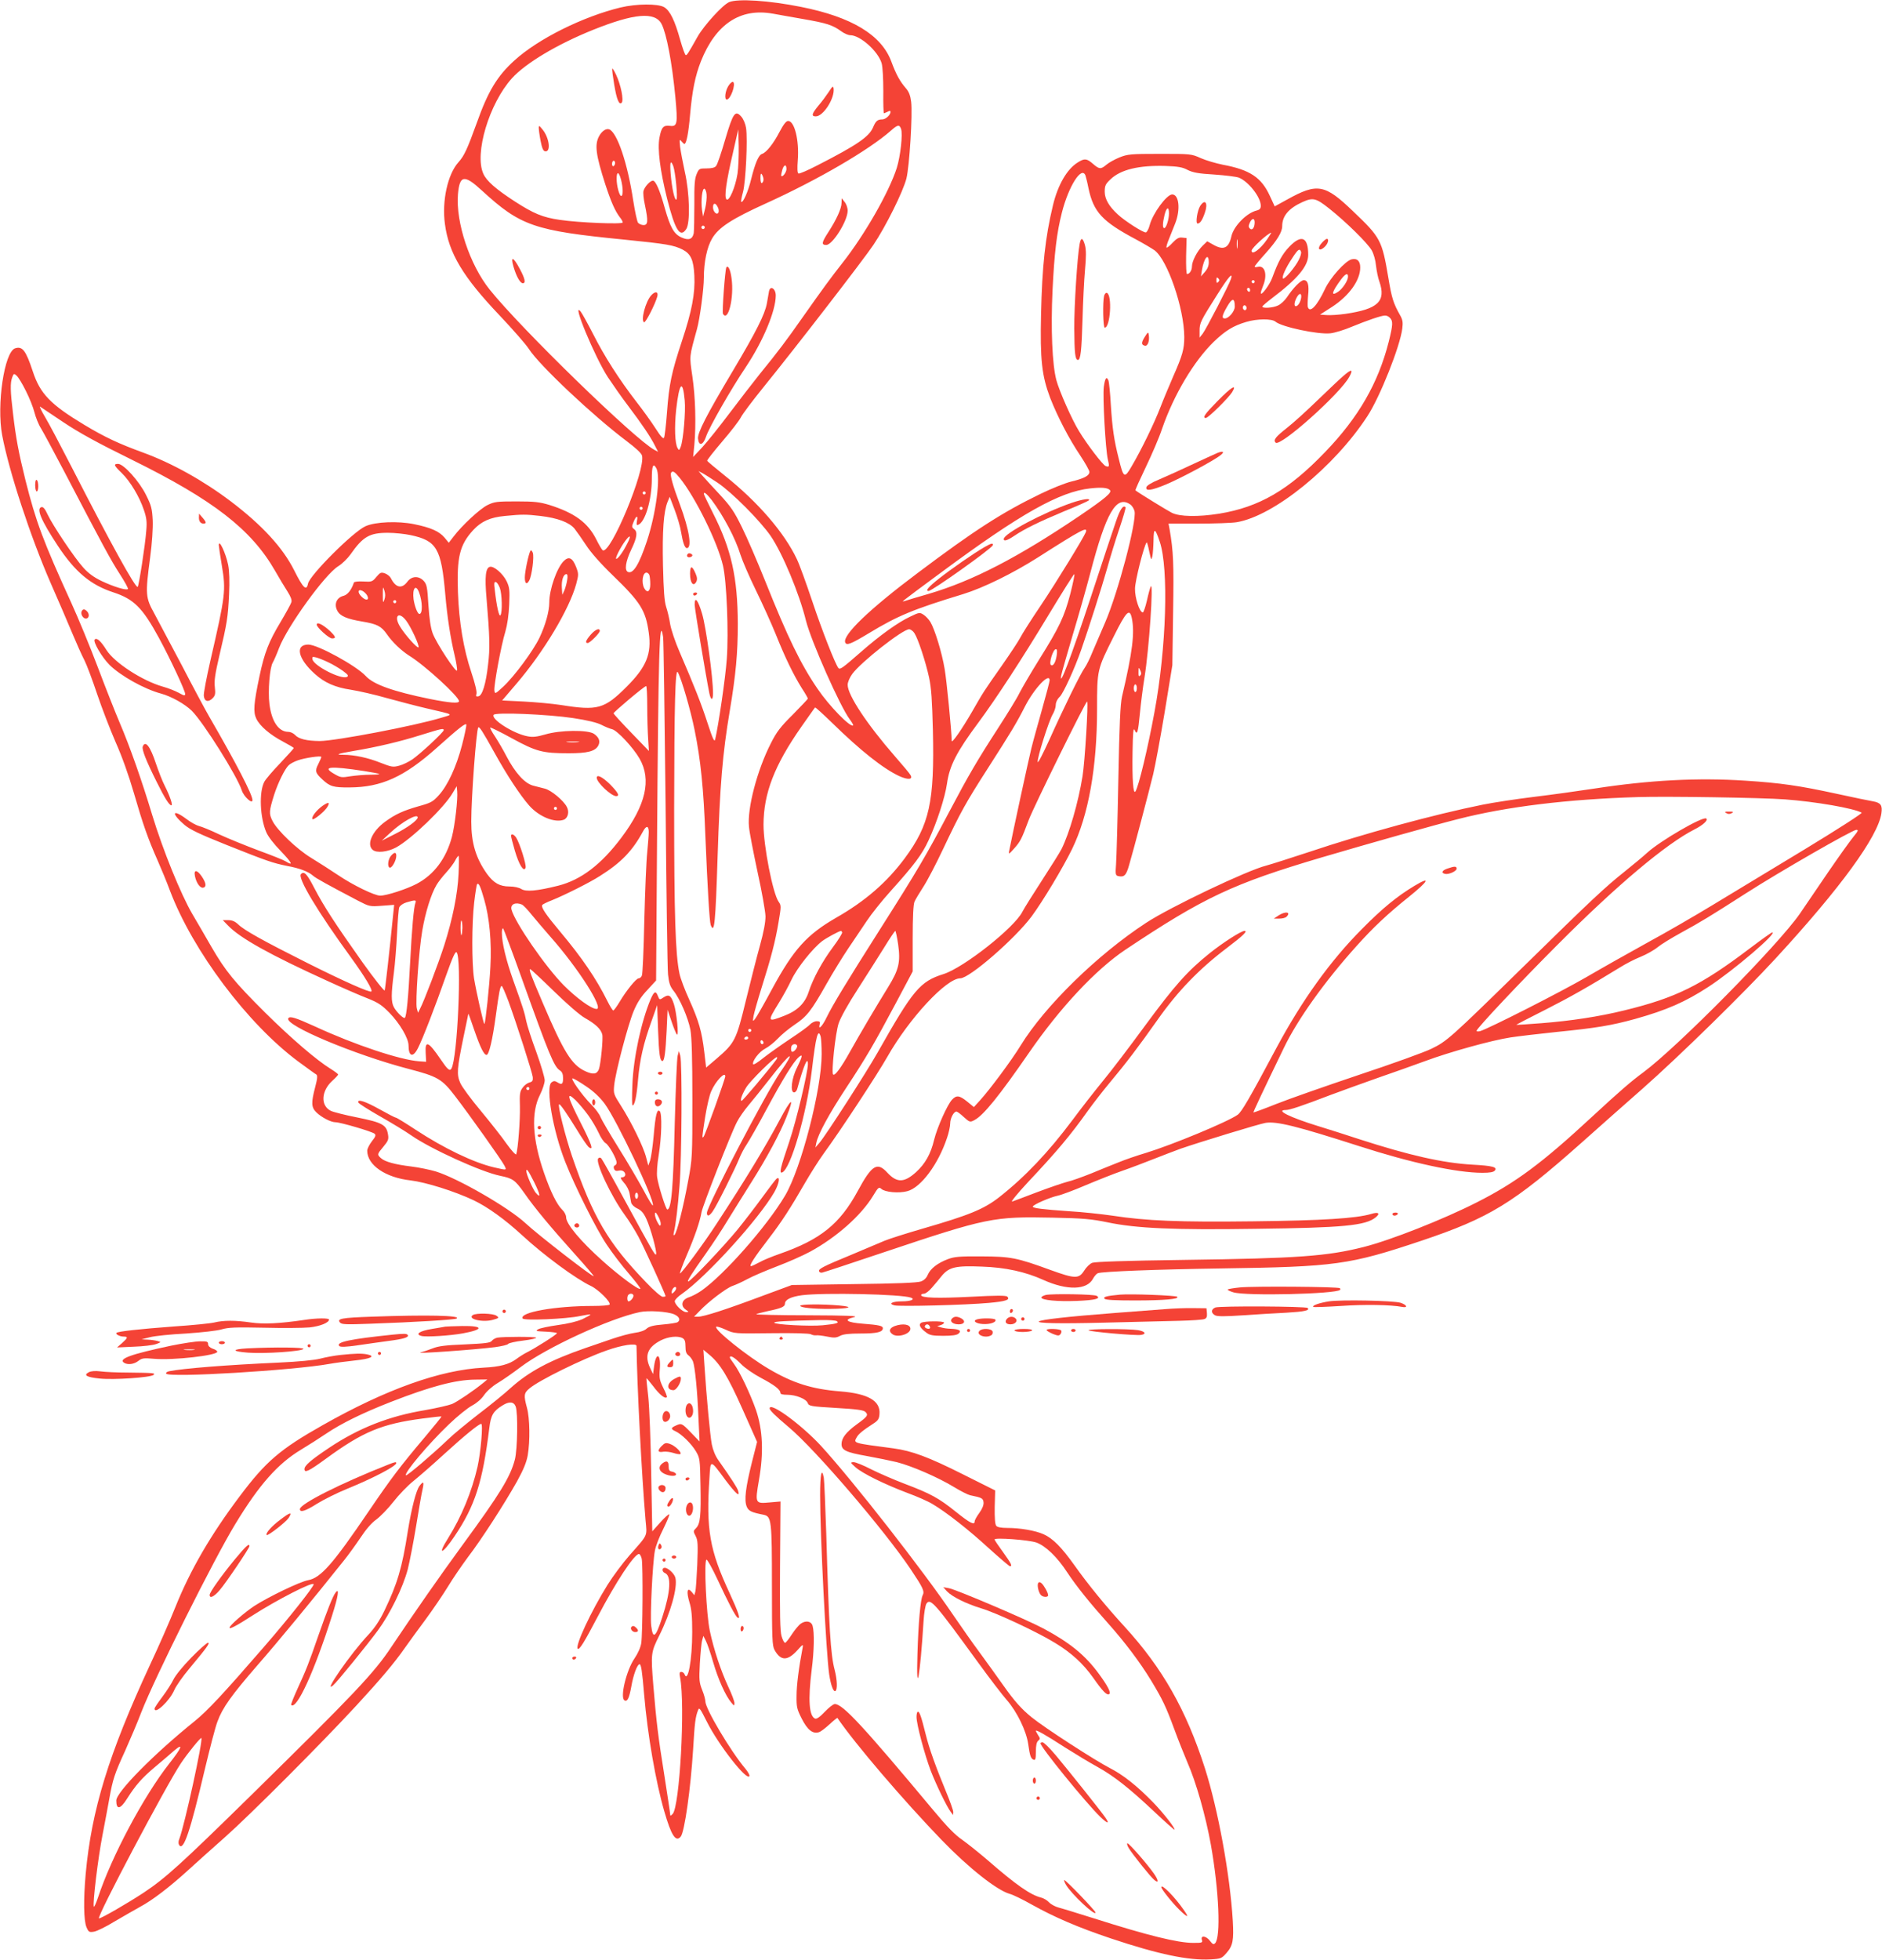 <?xml version="1.0" standalone="no"?>
<!DOCTYPE svg PUBLIC "-//W3C//DTD SVG 20010904//EN"
 "http://www.w3.org/TR/2001/REC-SVG-20010904/DTD/svg10.dtd">
<svg version="1.0" xmlns="http://www.w3.org/2000/svg"
 width="1230pt" height="1280pt" viewBox="0 0 1230 1280"
 preserveAspectRatio="xMidYMid meet">
<g transform="translate(0,1280) scale(0.1,-0.1)"
fill="#f44336" stroke="none">
<path d="M4765 12786 c-42 -18 -163 -151 -205 -224 -64 -114 -70 -122 -78
-122 -5 0 -21 45 -37 101 -35 126 -66 189 -104 212 -41 24 -181 23 -286 -2
-246 -60 -537 -204 -693 -346 -112 -101 -173 -202 -246 -408 -62 -171 -82
-215 -120 -257 -70 -78 -109 -253 -88 -404 25 -190 118 -345 357 -596 86 -91
173 -190 192 -220 68 -106 420 -437 637 -600 61 -46 98 -80 102 -96 24 -95
-207 -649 -257 -618 -5 3 -25 36 -43 73 -55 108 -141 171 -306 223 -64 19 -96
23 -215 23 -128 0 -144 -2 -189 -24 -49 -24 -166 -132 -222 -206 l-31 -40 -28
34 c-35 41 -90 65 -197 87 -107 22 -254 16 -319 -13 -80 -35 -365 -320 -376
-375 -10 -51 -32 -30 -91 88 -74 147 -209 294 -412 448 -181 137 -386 251
-575 320 -159 58 -249 100 -384 181 -221 133 -289 203 -337 350 -45 136 -67
165 -115 150 -71 -23 -122 -369 -85 -567 45 -238 185 -664 317 -966 49 -111
112 -258 140 -325 28 -67 64 -148 81 -180 16 -32 53 -131 83 -221 30 -89 84
-229 120 -312 42 -94 86 -217 120 -334 59 -204 92 -298 155 -440 23 -52 60
-141 81 -198 149 -393 507 -870 839 -1116 58 -42 110 -81 117 -84 9 -6 8 -25
-7 -82 -27 -103 -26 -132 7 -165 34 -33 95 -65 125 -65 33 0 240 -61 256 -75
10 -9 7 -19 -18 -50 -16 -21 -30 -48 -30 -61 0 -94 120 -176 284 -194 99 -12
288 -71 412 -130 92 -44 204 -125 314 -226 145 -134 355 -288 453 -334 48 -23
131 -105 121 -121 -3 -5 -52 -9 -109 -9 -247 0 -483 -42 -459 -82 9 -15 287
-3 374 16 36 7 67 12 69 10 2 -2 -21 -15 -52 -30 -37 -16 -95 -30 -162 -39
-57 -8 -115 -20 -127 -27 -21 -12 -16 -13 50 -16 39 -2 72 -6 72 -10 0 -8
-143 -99 -200 -127 -19 -10 -49 -29 -66 -42 -46 -34 -107 -51 -214 -56 -284
-15 -638 -142 -1050 -375 -280 -158 -373 -238 -544 -466 -189 -251 -323 -482
-419 -721 -35 -88 -110 -259 -167 -380 -269 -580 -382 -947 -420 -1365 -15
-168 -13 -304 5 -347 14 -33 18 -35 49 -30 19 3 78 32 132 65 55 32 131 76
169 97 81 43 193 129 315 240 47 43 155 140 240 215 164 145 634 616 859 860
158 171 249 279 316 375 27 39 89 123 137 188 48 65 113 161 145 213 32 53 91
139 131 193 89 116 239 349 321 495 42 76 62 125 70 170 16 93 14 242 -5 311
-22 81 -20 96 16 126 62 53 347 193 504 248 101 36 196 50 196 30 4 -266 33
-833 59 -1137 10 -111 19 -90 -104 -230 -44 -50 -109 -137 -144 -193 -109
-175 -214 -400 -195 -418 10 -10 42 41 130 209 119 227 239 409 270 410 6 0
14 -14 18 -31 9 -44 6 -494 -3 -551 -4 -28 -22 -68 -44 -100 -53 -77 -96 -255
-66 -274 19 -11 31 13 45 90 13 76 39 146 54 146 10 0 17 -44 30 -200 22 -259
76 -570 131 -759 46 -160 76 -206 108 -167 25 30 65 313 81 571 10 172 15 211
32 254 8 22 13 14 58 -75 76 -152 265 -393 278 -354 2 6 -10 28 -27 48 -96
114 -261 391 -261 439 0 12 -9 46 -21 75 -19 48 -21 65 -15 174 4 66 10 134
15 150 l8 29 16 -32 c9 -17 31 -80 48 -140 32 -110 80 -218 118 -263 20 -24
20 -24 21 -4 0 12 -18 60 -40 106 -49 106 -94 240 -121 366 -23 109 -39 454
-22 465 5 3 38 -56 73 -131 68 -146 116 -239 131 -248 21 -13 5 35 -52 159
-132 283 -155 416 -132 759 7 116 4 117 105 -20 69 -91 96 -114 82 -69 -6 20
-42 76 -128 198 -21 29 -37 69 -44 105 -11 58 -34 303 -48 514 l-7 104 37 -31
c72 -59 124 -144 220 -360 l94 -211 -34 -134 c-41 -164 -51 -246 -34 -288 12
-29 29 -38 111 -54 51 -11 54 -34 54 -461 0 -352 2 -393 17 -422 41 -73 85
-73 151 0 33 37 37 39 33 17 -26 -136 -40 -249 -40 -316 -1 -73 2 -87 34 -150
37 -73 72 -101 112 -88 12 3 43 27 70 52 27 25 50 43 51 41 115 -169 431 -538
682 -798 176 -182 361 -328 444 -351 20 -5 86 -37 146 -71 147 -82 303 -149
515 -220 311 -104 508 -145 652 -137 68 4 72 6 104 42 42 48 48 83 41 210 -18
301 -96 726 -182 996 -123 383 -278 655 -525 925 -122 133 -240 277 -327 400
-85 119 -142 177 -203 204 -54 24 -152 41 -236 41 -41 0 -66 5 -73 14 -8 10
-11 51 -10 123 l3 108 -210 105 c-225 113 -335 154 -456 170 -266 35 -261 33
-239 72 12 22 40 45 111 91 28 18 36 30 38 61 7 86 -73 133 -256 148 -183 14
-310 54 -466 146 -139 81 -362 259 -345 276 3 4 31 -5 62 -19 56 -26 57 -26
299 -23 147 2 249 -1 258 -7 8 -5 23 -8 33 -7 9 2 42 -2 72 -8 45 -9 59 -9 84
4 22 12 60 16 136 16 107 0 145 9 145 35 0 15 -26 21 -130 29 -107 8 -131 26
-57 43 31 8 -45 11 -302 12 -189 0 -342 4 -339 7 4 3 39 12 79 21 83 17 109
28 109 47 0 27 38 46 111 56 143 18 653 7 713 -16 29 -11 -2 -24 -59 -24 -63
0 -92 -15 -50 -26 35 -9 468 2 619 16 110 10 140 20 119 41 -8 8 -72 8 -238
-1 -219 -11 -325 -8 -325 11 0 5 8 9 19 9 10 0 34 18 52 40 19 22 49 57 66 79
47 55 91 65 260 58 154 -5 285 -34 402 -87 155 -70 286 -67 325 9 9 16 22 31
31 35 30 11 385 25 805 31 749 11 838 23 1310 181 444 149 600 244 1046 640
104 93 284 252 400 354 238 210 657 620 869 850 424 460 668 795 691 947 8 53
-4 70 -55 79 -20 3 -126 25 -236 49 -244 53 -366 71 -600 86 -308 20 -621 4
-980 -51 -104 -16 -284 -41 -400 -55 -115 -14 -266 -37 -335 -51 -314 -63
-781 -190 -1135 -309 -121 -40 -247 -80 -280 -89 -122 -30 -630 -272 -785
-374 -318 -208 -660 -542 -819 -800 -59 -97 -203 -290 -265 -358 l-41 -45 -44
36 c-51 41 -70 43 -99 12 -31 -33 -97 -181 -117 -262 -22 -93 -59 -157 -118
-211 -78 -70 -125 -71 -188 -3 -66 72 -101 50 -193 -120 -117 -216 -244 -318
-511 -411 -49 -17 -110 -42 -134 -56 -24 -13 -48 -24 -53 -24 -15 0 23 59 111
173 88 114 147 205 243 372 35 60 89 146 121 190 108 147 352 519 415 630 144
254 387 515 478 515 60 0 357 258 466 404 72 97 205 318 265 441 107 220 163
533 163 914 0 258 0 257 110 476 81 163 103 184 117 118 20 -95 5 -221 -64
-513 -11 -50 -17 -178 -24 -545 -5 -264 -12 -512 -15 -551 -5 -63 -3 -72 13
-76 40 -9 53 3 72 70 29 98 130 481 158 596 13 55 47 237 75 405 l50 306 5
346 c5 324 2 396 -23 542 l-7 37 194 0 c107 0 220 4 251 9 243 40 638 360 855
693 82 125 214 457 228 573 5 39 2 57 -14 85 -44 78 -55 111 -77 244 -42 248
-50 264 -233 438 -182 175 -232 184 -428 75 l-82 -45 -32 69 c-55 120 -130
170 -307 203 -45 9 -110 28 -144 43 -62 28 -66 28 -268 28 -191 0 -209 -2
-263 -23 -31 -13 -70 -34 -86 -48 -37 -31 -46 -30 -88 6 -40 35 -55 37 -99 9
-70 -43 -130 -146 -162 -279 -51 -212 -71 -400 -78 -710 -7 -300 5 -405 60
-550 48 -122 123 -267 196 -375 33 -50 60 -98 60 -107 0 -25 -34 -43 -117 -63
-39 -9 -131 -46 -203 -81 -252 -122 -433 -239 -803 -517 -314 -235 -491 -405
-473 -453 9 -22 35 -12 158 62 185 112 286 154 614 254 130 40 324 135 489
240 290 185 326 203 311 163 -15 -37 -188 -320 -294 -478 -63 -93 -123 -188
-134 -210 -11 -22 -66 -105 -122 -185 -118 -168 -118 -168 -192 -297 -67 -116
-134 -212 -134 -192 -1 68 -33 394 -46 469 -18 109 -65 260 -93 307 -11 18
-31 39 -45 48 -25 16 -28 16 -88 -13 -79 -37 -198 -122 -322 -231 -118 -103
-135 -116 -146 -105 -19 21 -107 244 -172 439 -39 116 -83 238 -100 273 -82
173 -253 372 -473 547 -60 48 -111 91 -113 95 -2 5 43 61 98 126 56 65 111
136 122 158 11 22 76 108 143 191 216 266 657 837 723 935 82 122 194 348 216
434 20 80 41 421 31 501 -5 40 -14 65 -34 88 -40 46 -65 92 -96 176 -65 173
-258 290 -590 356 -210 42 -414 55 -470 31z m285 -75 c25 -5 113 -20 197 -35
156 -27 194 -39 252 -81 19 -14 45 -25 58 -25 65 0 182 -105 205 -183 7 -25
11 -101 11 -184 -1 -79 1 -143 4 -143 2 0 13 5 24 10 14 8 19 7 19 -1 0 -20
-32 -49 -54 -49 -31 0 -43 -11 -60 -52 -26 -61 -104 -115 -360 -246 -65 -34
-123 -59 -128 -55 -7 3 -8 36 -4 87 10 128 -21 256 -63 256 -13 0 -30 -22 -56
-71 -40 -77 -86 -135 -114 -144 -23 -7 -45 -58 -72 -166 -19 -80 -54 -158 -65
-147 -2 3 3 32 12 64 18 66 31 343 20 418 -4 26 -17 58 -31 74 -40 45 -54 25
-106 -151 -25 -86 -51 -163 -59 -171 -8 -11 -29 -16 -62 -16 -47 0 -50 -1 -65
-37 -13 -30 -16 -72 -15 -198 0 -88 -2 -172 -4 -188 -8 -40 -33 -49 -80 -28
-49 22 -73 64 -109 191 -33 119 -60 180 -78 180 -17 0 -53 -38 -61 -66 -4 -11
0 -53 9 -93 22 -106 20 -131 -9 -131 -13 0 -29 7 -36 15 -6 8 -20 72 -31 142
-37 246 -105 447 -157 468 -21 8 -50 -12 -68 -47 -28 -55 -20 -119 42 -312 38
-116 64 -174 95 -215 11 -13 19 -28 19 -34 0 -13 -283 -2 -412 17 -111 16
-171 41 -296 122 -123 80 -182 132 -203 179 -60 132 38 459 187 624 90 99 296
222 530 316 269 108 405 120 448 38 33 -66 68 -250 90 -478 16 -174 13 -193
-36 -187 -43 5 -55 -9 -68 -77 -14 -75 4 -214 50 -399 52 -205 85 -259 125
-198 27 40 22 236 -9 372 -13 60 -27 134 -31 164 -5 48 -4 53 8 38 8 -10 17
-18 20 -18 13 0 27 72 37 190 14 159 34 256 71 350 97 243 257 349 469 311z
m839 -753 c12 -34 -4 -178 -28 -255 -51 -159 -210 -437 -357 -623 -72 -91
-131 -172 -260 -355 -106 -151 -154 -215 -280 -370 -44 -55 -133 -170 -197
-255 -64 -85 -143 -184 -176 -220 l-61 -65 8 80 c12 133 7 313 -13 447 -20
138 -21 123 30 308 19 68 45 263 45 335 0 103 21 202 54 257 42 72 128 128
351 229 339 154 671 347 818 476 44 39 55 41 66 11z m-1069 -293 c-14 -88 -55
-184 -72 -167 -16 16 -2 114 44 312 l33 145 3 -110 c1 -60 -2 -141 -8 -180z
m-800 71 c0 -8 -4 -18 -10 -21 -5 -3 -10 3 -10 14 0 12 5 21 10 21 6 0 10 -6
10 -14z m380 -20 c14 -38 31 -209 21 -219 -11 -11 -30 72 -38 170 -6 74 0 92
17 49z m740 -20 c0 -21 -25 -55 -34 -45 -2 2 1 19 6 37 10 37 28 43 28 8z
m2622 -6 c34 -17 71 -24 174 -30 72 -5 144 -14 160 -20 62 -24 144 -127 144
-184 0 -18 -7 -26 -27 -31 -66 -16 -150 -102 -165 -168 -17 -78 -51 -94 -119
-55 l-39 22 -30 -29 c-35 -34 -70 -101 -70 -136 0 -25 -16 -49 -32 -49 -5 0
-7 53 -6 118 l3 117 -28 3 c-22 3 -36 -5 -63 -33 -19 -21 -37 -35 -40 -32 -3
2 4 28 16 56 11 28 29 74 41 103 35 89 25 188 -20 188 -36 0 -127 -124 -147
-200 -6 -25 -18 -46 -25 -48 -16 -3 -137 74 -183 117 -58 53 -86 101 -86 149
0 39 5 50 38 81 67 64 186 92 359 87 82 -3 112 -8 145 -26z m-3703 -64 c14
-55 14 -106 1 -106 -12 0 -30 66 -30 113 0 50 15 47 29 -7z m931 2 c0 -9 -4
-20 -10 -23 -6 -4 -10 9 -10 32 0 28 3 34 10 23 5 -8 10 -23 10 -32z m2104 26
c3 -9 13 -47 20 -84 33 -155 90 -217 311 -334 50 -27 104 -59 121 -71 85 -64
193 -379 194 -566 0 -78 -11 -119 -73 -259 -25 -58 -63 -148 -83 -200 -40
-104 -124 -277 -187 -384 -48 -83 -54 -80 -85 47 -31 122 -42 197 -52 352 -4
77 -12 148 -15 158 -13 32 -23 18 -31 -40 -8 -66 11 -405 26 -472 12 -49 10
-54 -14 -45 -19 7 -124 145 -174 228 -46 74 -129 262 -148 333 -27 101 -37
334 -25 588 12 243 27 372 61 506 44 173 129 307 154 243z m-3944 -99 c252
-231 341 -262 929 -320 278 -28 324 -36 382 -65 54 -28 72 -68 77 -170 6 -116
-16 -232 -82 -430 -67 -203 -83 -277 -97 -466 -6 -82 -15 -155 -19 -163 -5
-10 -22 8 -55 60 -26 41 -83 120 -126 175 -114 148 -208 295 -282 441 -36 70
-73 137 -82 148 -63 77 93 -299 178 -429 33 -49 91 -133 131 -185 90 -119 147
-203 175 -259 l22 -43 -23 12 c-128 68 -874 793 -1078 1048 -130 162 -222 440
-207 622 11 126 41 131 157 24z m1468 -26 c2 -19 -2 -59 -9 -89 l-14 -55 -7
45 c-8 58 1 142 16 137 6 -2 13 -19 14 -38z m4069 -91 c111 -88 251 -226 278
-273 13 -23 25 -65 28 -100 4 -33 13 -80 22 -104 45 -129 -9 -180 -222 -211
-43 -6 -98 -10 -122 -8 l-44 3 81 52 c111 73 182 173 182 256 0 43 -21 62 -57
53 -41 -11 -139 -119 -174 -195 -51 -108 -97 -157 -111 -118 -3 6 -2 40 1 74
8 72 -1 103 -28 103 -20 0 -69 -50 -111 -113 -14 -20 -39 -44 -57 -52 -32 -16
-103 -21 -103 -7 1 4 29 28 63 54 167 126 237 210 237 283 0 117 -44 136 -123
54 -47 -49 -73 -97 -112 -203 -17 -47 -74 -123 -75 -100 0 6 7 28 15 47 30 73
12 136 -35 124 -11 -3 -20 -2 -20 2 0 4 32 43 71 86 76 85 109 139 109 178 0
66 42 116 132 157 69 31 88 27 175 -42z m-3997 11 c7 -11 9 -27 6 -36 -9 -22
-36 3 -36 33 0 30 16 31 30 3z m2950 -43 c0 -39 -18 -96 -31 -96 -12 0 -11 32
2 86 13 52 29 58 29 10z m560 -58 c0 -35 -16 -56 -31 -41 -10 10 -10 18 -1 38
14 31 32 33 32 3z m-3596 -39 c-3 -5 -10 -7 -15 -3 -5 3 -7 10 -3 15 3 5 10 7
15 3 5 -3 7 -10 3 -15z m3677 -73 c-45 -65 -101 -106 -101 -73 0 17 107 114
128 117 2 0 -11 -20 -27 -44z m-194 -53 c-2 -16 -4 -5 -4 22 0 28 2 40 4 28 2
-13 2 -35 0 -50z m416 -27 c3 -8 -3 -31 -14 -52 -23 -48 -94 -131 -104 -123
-9 10 18 70 61 134 37 57 48 65 57 41z m-603 -70 c0 -23 -9 -44 -26 -63 l-25
-28 6 39 c14 83 45 119 45 52z m910 -93 c0 -26 -35 -79 -65 -99 -50 -33 -42
-2 22 84 27 35 43 41 43 15z m-765 -15 c-11 -36 -163 -330 -185 -358 l-20 -25
0 45 c0 51 6 63 115 235 75 119 105 152 90 103z m-83 -20 c-9 -9 -12 -7 -12
12 0 19 3 21 12 12 9 -9 9 -15 0 -24z m238 2 c0 -5 -4 -10 -10 -10 -5 0 -10 5
-10 10 0 6 5 10 10 10 6 0 10 -4 10 -10z m-30 -56 c0 -8 -4 -12 -10 -9 -5 3
-10 10 -10 16 0 5 5 9 10 9 6 0 10 -7 10 -16z m332 -58 c-6 -25 -21 -46 -33
-46 -14 0 -10 30 8 61 18 31 34 22 25 -15z m-432 -49 c0 -30 -39 -77 -65 -77
-22 0 -19 19 16 79 33 57 49 56 49 -2z m75 -17 c-5 -8 -11 -8 -17 -2 -6 6 -7
16 -3 22 5 8 11 8 17 2 6 -6 7 -16 3 -22z m939 -56 c21 -21 20 -45 -8 -157
-69 -270 -197 -493 -416 -720 -238 -248 -430 -359 -691 -402 -139 -22 -260
-20 -311 6 -31 16 -214 128 -237 146 -3 2 28 69 67 151 39 81 88 194 107 252
77 222 207 440 337 567 77 74 128 105 212 130 72 22 169 22 192 2 39 -34 278
-85 359 -76 28 3 91 22 140 43 103 42 192 73 217 73 9 1 24 -6 32 -15z m-8915
-477 c23 -45 48 -108 56 -140 8 -32 27 -80 43 -105 16 -26 84 -153 152 -282
255 -488 304 -578 362 -668 33 -51 58 -96 54 -99 -10 -11 -94 15 -172 52 -50
24 -87 51 -119 87 -59 65 -200 276 -233 346 -17 37 -29 52 -40 50 -37 -8 -4
-86 106 -253 113 -171 215 -256 363 -304 134 -44 190 -100 297 -296 75 -138
172 -346 172 -367 0 -14 -6 -13 -42 7 -24 13 -70 31 -103 40 -134 38 -316 156
-369 239 -37 59 -63 83 -77 69 -13 -13 46 -115 97 -166 72 -71 227 -158 336
-187 69 -19 156 -68 202 -113 78 -79 296 -426 326 -519 13 -41 70 -93 70 -64
0 36 -108 244 -279 539 -28 48 -110 201 -182 340 -73 138 -154 291 -180 339
-58 105 -60 124 -28 365 13 96 19 192 17 245 -4 76 -9 96 -43 164 -44 90 -147
204 -183 204 -32 0 -28 -10 24 -60 56 -55 115 -154 144 -240 18 -52 21 -79 16
-135 -7 -96 -48 -358 -56 -368 -12 -14 -179 288 -429 777 -73 142 -152 292
-177 333 -24 40 -38 71 -32 67 6 -4 74 -49 151 -101 103 -69 223 -135 451
-247 531 -262 778 -454 933 -723 26 -46 63 -107 81 -135 22 -35 31 -57 26 -72
-3 -11 -35 -69 -70 -128 -78 -130 -105 -199 -138 -354 -38 -180 -42 -234 -21
-278 23 -48 89 -105 175 -150 39 -21 70 -39 70 -42 0 -3 -40 -47 -89 -99 -50
-52 -96 -106 -104 -122 -35 -68 -28 -232 13 -328 12 -29 51 -79 97 -126 71
-74 83 -98 30 -65 -12 8 -92 40 -177 71 -85 32 -201 79 -257 105 -56 27 -116
51 -133 55 -16 4 -54 24 -82 46 -93 69 -102 38 -12 -39 37 -31 98 -60 273
-130 268 -107 304 -119 398 -138 82 -15 138 -37 168 -63 18 -17 99 -61 295
-164 74 -38 76 -39 156 -33 l80 6 -8 -78 c-22 -220 -50 -469 -54 -481 -2 -7
-68 76 -146 185 -178 251 -252 365 -313 482 -49 95 -67 114 -88 93 -24 -24
107 -243 327 -545 91 -126 143 -212 133 -222 -9 -9 -179 66 -420 187 -287 144
-411 213 -450 251 -21 20 -40 28 -65 28 l-36 0 35 -36 c79 -82 275 -191 649
-361 96 -44 213 -95 260 -113 71 -28 95 -44 146 -96 67 -69 124 -166 124 -212
0 -73 29 -82 61 -19 29 55 117 282 186 480 41 115 59 155 67 147 35 -35 6
-696 -34 -760 -11 -18 -25 -6 -71 62 -79 116 -102 126 -97 41 l3 -58 -45 3
c-125 9 -420 107 -680 227 -130 59 -166 70 -176 54 -27 -45 433 -238 784 -330
193 -50 220 -66 306 -178 96 -125 304 -418 322 -453 17 -33 18 -32 -66 -13
-134 31 -329 125 -512 245 -67 44 -125 80 -131 80 -5 0 -53 25 -107 55 -93 52
-146 69 -138 44 2 -7 66 -47 141 -90 76 -43 168 -99 205 -125 126 -88 460
-240 582 -264 82 -17 96 -27 157 -113 65 -94 172 -223 335 -404 65 -72 118
-134 118 -138 0 -12 -365 270 -446 346 -110 102 -443 294 -587 338 -38 11
-109 26 -159 32 -107 13 -173 31 -199 55 -25 23 -25 25 17 75 31 37 35 48 30
78 -10 64 -37 79 -200 112 -81 16 -160 36 -175 44 -67 34 -62 129 10 195 21
19 39 38 39 42 0 3 -22 20 -48 36 -94 58 -259 200 -428 367 -204 203 -260 272
-352 430 -38 66 -94 163 -125 215 -75 128 -193 419 -262 646 -68 226 -147 450
-213 604 -27 63 -91 225 -142 360 -51 135 -129 324 -173 420 -186 408 -232
531 -301 805 -44 177 -63 278 -81 435 -18 148 -19 199 -5 236 10 25 11 26 29
10 11 -10 38 -54 60 -99z m4306 -62 c7 -73 -9 -258 -26 -303 -10 -25 -11 -26
-21 -8 -17 31 -21 134 -9 249 20 178 43 204 56 62z m-185 -444 c29 -55 -3
-299 -62 -475 -50 -151 -89 -215 -123 -202 -25 9 -17 67 20 145 39 80 44 118
18 136 -14 11 -15 16 -3 44 17 43 31 49 23 10 -4 -24 -3 -31 7 -27 46 15 90
162 90 300 0 87 9 107 30 69z m153 -63 c101 -125 246 -417 282 -572 24 -100
38 -437 25 -611 -9 -125 -54 -430 -76 -525 -5 -19 -16 4 -49 105 -42 130 -88
245 -184 468 -28 64 -55 145 -61 180 -5 35 -17 85 -26 112 -12 37 -17 106 -21
271 -5 225 4 352 30 416 l14 33 32 -84 c18 -47 37 -112 42 -145 12 -70 24
-106 38 -106 35 0 16 119 -45 284 -47 125 -66 195 -58 208 10 16 23 8 57 -34z
m247 -31 c94 -63 278 -248 347 -348 77 -113 187 -375 231 -555 34 -133 222
-558 286 -643 14 -19 24 -36 22 -39 -17 -16 -156 126 -232 238 -110 160 -196
337 -343 705 -51 127 -119 285 -152 351 -51 104 -72 135 -147 216 -48 51 -98
106 -112 122 l-25 29 25 -13 c14 -7 59 -36 100 -63z m2564 -48 c16 -15 -30
-54 -198 -168 -403 -272 -698 -425 -987 -510 -74 -21 -143 -42 -154 -46 -18
-6 -18 -5 -4 7 8 7 116 88 240 179 519 384 773 527 974 549 73 8 114 5 129
-11z m-3034 -19 c0 -5 -4 -10 -10 -10 -5 0 -10 5 -10 10 0 6 5 10 10 10 6 0
10 -4 10 -10z m432 -47 c77 -103 155 -250 188 -358 12 -38 57 -142 100 -230
43 -88 102 -218 131 -290 60 -150 115 -263 170 -351 22 -33 39 -64 39 -67 0
-3 -44 -49 -98 -104 -81 -80 -107 -114 -144 -188 -90 -176 -155 -425 -143
-545 3 -36 29 -168 56 -295 28 -126 51 -257 52 -290 0 -40 -12 -103 -36 -190
-20 -71 -61 -233 -92 -359 -63 -260 -72 -278 -192 -381 l-68 -58 -12 101 c-16
135 -36 204 -98 342 -29 63 -58 140 -64 170 -27 125 -35 386 -35 1080 1 679 7
920 24 889 24 -42 85 -253 110 -379 40 -198 58 -377 70 -690 14 -341 27 -560
35 -582 24 -61 31 9 45 447 15 466 32 670 80 955 39 233 52 374 52 565 -1 303
-42 487 -162 723 -33 66 -60 122 -60 126 0 17 19 1 52 -41z m2735 -28 c12 -8
24 -28 28 -44 15 -67 -108 -532 -192 -726 -31 -71 -69 -161 -85 -198 -15 -38
-37 -82 -49 -99 -28 -39 -138 -263 -230 -468 -41 -90 -75 -157 -77 -147 -5 24
74 273 99 313 10 17 19 44 19 59 0 17 10 39 27 55 23 23 96 182 139 305 47
134 138 419 169 530 20 72 56 190 81 263 25 74 43 136 40 139 -16 16 -36 -14
-63 -94 -17 -48 -92 -275 -167 -503 -127 -384 -206 -593 -190 -500 4 19 38
138 75 263 38 126 89 306 114 401 104 399 171 514 262 451z m-3187 -25 c0 -5
-4 -10 -10 -10 -5 0 -10 5 -10 10 0 6 5 10 10 10 6 0 10 -4 10 -10z m-668 -50
c112 -13 189 -42 223 -83 14 -18 48 -66 75 -107 31 -48 95 -121 177 -200 179
-173 213 -227 233 -372 20 -139 -16 -225 -144 -353 -146 -146 -190 -158 -428
-120 -58 9 -169 19 -246 23 l-140 7 94 110 c178 208 345 486 390 651 16 60 16
66 0 109 -24 62 -48 74 -82 40 -45 -45 -94 -185 -94 -270 0 -58 -25 -148 -64
-230 -40 -84 -163 -251 -237 -320 -53 -49 -54 -49 -58 -25 -4 32 44 295 72
385 13 46 22 107 25 177 4 95 2 112 -17 152 -24 49 -82 99 -108 94 -29 -5 -36
-64 -23 -208 21 -249 23 -325 10 -430 -14 -127 -38 -204 -63 -208 -15 -3 -18
0 -13 16 4 12 -9 68 -33 139 -52 155 -81 330 -88 525 -8 229 11 309 100 406
53 57 111 83 207 92 112 11 137 11 232 0z m4048 -169 c59 -176 43 -695 -35
-1113 -43 -234 -103 -484 -124 -517 -15 -23 -22 79 -19 259 2 129 5 160 14
141 16 -36 22 -16 34 110 6 62 19 168 30 234 30 185 60 627 41 595 -4 -8 -16
-50 -25 -92 -10 -43 -22 -78 -27 -78 -21 0 -52 94 -51 155 0 51 60 286 76 302
3 3 10 -24 17 -59 12 -56 14 -60 20 -33 4 17 7 64 8 105 1 85 10 84 41 -9z
m-4897 44 c171 -36 201 -87 227 -385 13 -151 34 -286 61 -399 11 -46 18 -91
16 -100 -4 -21 -133 174 -159 242 -13 35 -22 94 -28 185 -7 119 -11 136 -31
158 -33 35 -79 32 -107 -6 -36 -48 -76 -39 -107 23 -6 12 -23 26 -39 32 -26 9
-31 6 -56 -23 -26 -32 -31 -33 -85 -30 -33 2 -60 -1 -62 -7 -16 -48 -41 -80
-69 -87 -44 -11 -62 -54 -40 -96 18 -36 63 -55 166 -72 95 -16 122 -30 159
-83 36 -52 94 -107 146 -140 101 -62 325 -267 325 -297 0 -16 -62 -11 -192 15
-239 49 -367 94 -418 150 -62 67 -314 205 -375 205 -89 0 -68 -93 43 -192 63
-57 133 -88 235 -103 51 -8 157 -32 237 -55 80 -22 195 -52 255 -66 190 -44
180 -38 99 -62 -173 -53 -694 -152 -795 -152 -84 1 -136 13 -160 39 -11 12
-31 21 -45 21 -63 0 -109 68 -123 181 -11 84 2 241 22 272 7 12 26 55 41 95
54 140 299 480 387 534 26 16 61 51 79 76 82 117 124 142 245 142 44 0 111 -7
148 -15z m1416 -56 c-26 -53 -60 -99 -71 -99 -11 0 27 75 59 118 33 44 40 34
12 -19z m145 -205 c3 -9 6 -36 6 -60 0 -48 -20 -61 -40 -25 -19 37 -10 101 15
101 7 0 16 -7 19 -16z m-537 -31 c-3 -21 -11 -51 -18 -68 l-14 -30 -3 47 c-3
48 10 88 30 88 7 0 9 -14 5 -37z m3288 -92 c-39 -149 -72 -219 -205 -431 -53
-85 -110 -183 -127 -216 -16 -34 -80 -137 -140 -230 -136 -210 -194 -309 -318
-544 -152 -288 -205 -379 -460 -780 -214 -337 -303 -484 -342 -564 -28 -59
-57 -88 -46 -47 4 17 1 21 -19 21 -14 0 -33 -10 -44 -21 -10 -12 -68 -54 -129
-94 -60 -40 -139 -96 -175 -124 -35 -29 -66 -48 -68 -42 -7 21 40 82 79 102
22 11 58 40 82 65 23 25 73 66 110 91 80 53 109 90 209 267 40 71 104 175 141
230 38 56 92 137 122 181 29 44 99 132 156 195 154 171 206 240 248 332 54
116 107 279 120 369 16 117 64 210 205 399 115 155 286 417 458 702 89 147
165 268 169 268 4 0 -8 -58 -26 -129z m-3728 38 c14 -39 17 -158 4 -177 -9
-15 -25 57 -37 162 -6 48 -5 58 7 54 8 -2 19 -20 26 -39z m-755 -76 c-9 -25
-10 -21 -10 32 0 55 1 57 10 28 7 -21 7 -40 0 -60z m226 50 c24 -62 25 -143 3
-143 -12 0 -31 49 -38 96 -9 70 14 101 35 47z m-338 -23 c16 -31 -9 -36 -37
-7 -29 28 -24 53 7 37 11 -6 24 -19 30 -30z m190 -40 c0 -5 -4 -10 -10 -10 -5
0 -10 5 -10 10 0 6 5 10 10 10 6 0 10 -4 10 -10z m64 -123 c31 -40 90 -167 81
-175 -8 -8 -89 83 -121 136 -42 69 -8 102 40 39z m3322 -82 c24 -36 74 -188
96 -290 15 -70 20 -148 25 -345 11 -468 -22 -617 -184 -836 -117 -157 -257
-279 -448 -388 -191 -110 -278 -206 -417 -462 -53 -99 -104 -188 -113 -199
-15 -19 -16 -18 -10 19 4 22 27 103 51 180 65 205 91 307 112 431 18 106 18
111 1 135 -38 53 -99 365 -99 504 1 205 71 387 248 640 47 66 86 123 89 125 2
3 52 -43 111 -100 186 -182 334 -299 439 -348 57 -26 91 -23 74 6 -5 10 -51
65 -102 123 -183 210 -309 400 -309 467 0 17 13 48 30 71 56 77 329 292 372
292 9 0 25 -11 34 -25z m-1642 -27 c3 -24 10 -513 16 -1088 5 -575 12 -1076
16 -1115 6 -55 13 -77 35 -105 42 -52 96 -177 111 -255 9 -50 13 -182 13 -455
0 -378 0 -388 -28 -535 -31 -170 -73 -335 -88 -350 -7 -7 -9 -2 -5 15 13 55
26 163 37 305 15 174 18 806 5 850 l-9 30 -8 -30 c-5 -16 -13 -214 -19 -440
-10 -427 -22 -565 -49 -565 -9 0 -58 154 -66 210 -4 26 0 87 10 145 19 118 23
271 7 287 -18 18 -28 -23 -40 -162 -6 -69 -17 -141 -23 -160 l-12 -33 -14 53
c-17 69 -98 233 -163 335 -50 78 -51 82 -46 136 8 84 90 395 127 484 23 55 48
95 90 139 l57 62 6 889 c9 1256 16 1510 40 1353z m2572 -120 c-7 -45 -23 -71
-37 -62 -16 9 13 104 32 104 8 0 9 -13 5 -42z m-4760 -44 c28 -13 70 -38 94
-55 35 -26 40 -33 28 -40 -37 -20 -218 72 -226 115 -3 16 0 18 24 12 16 -4 51
-18 80 -32z m5306 -86 c-9 -9 -12 -4 -11 23 0 32 1 33 11 11 8 -17 8 -26 0
-34z m-592 -32 c0 -7 -22 -92 -49 -187 -27 -96 -59 -210 -70 -255 -16 -63
-123 -557 -146 -674 -4 -22 0 -19 34 19 40 45 48 61 95 187 31 82 374 779 381
772 9 -8 -15 -396 -30 -488 -28 -173 -86 -372 -137 -475 -11 -22 -69 -114
-128 -205 -59 -91 -117 -183 -128 -205 -52 -104 -383 -365 -515 -407 -154 -48
-199 -102 -431 -512 -74 -131 -340 -544 -381 -591 l-26 -30 6 30 c11 56 83
189 195 359 133 202 182 286 326 556 l109 205 0 215 c0 141 4 224 12 241 6 14
33 59 59 99 26 40 82 148 125 239 119 251 151 308 294 531 154 240 188 296
245 408 61 118 160 222 160 168z m570 -51 c0 -14 -4 -25 -10 -25 -5 0 -10 11
-10 25 0 14 5 25 10 25 6 0 10 -11 10 -25z m-3200 -118 c0 -74 3 -170 6 -213
l5 -79 -115 119 c-64 66 -116 123 -116 127 0 8 201 178 213 178 4 1 7 -59 7
-132z m-485 -77 c93 -14 155 -29 185 -44 25 -13 57 -26 71 -29 34 -9 137 -119
179 -192 79 -138 41 -303 -118 -515 -132 -176 -264 -277 -414 -315 -140 -35
-212 -41 -242 -21 -15 9 -46 16 -77 16 -63 0 -103 23 -146 82 -73 103 -103
201 -103 343 0 155 33 601 46 614 7 7 29 -27 105 -164 83 -150 169 -280 228
-347 65 -73 167 -114 226 -92 27 11 37 51 20 83 -21 42 -103 110 -144 120 -20
5 -55 14 -78 20 -54 15 -116 83 -172 190 -22 43 -57 102 -76 131 -20 29 -33
55 -31 58 3 2 67 -29 143 -71 158 -86 199 -97 370 -97 123 0 173 13 193 50 15
28 5 54 -28 77 -40 27 -221 25 -318 -4 -56 -16 -82 -19 -117 -12 -91 17 -239
111 -221 140 11 18 350 4 519 -21z m-725 -175 c-37 -142 -93 -264 -152 -329
-39 -43 -52 -50 -132 -72 -101 -29 -150 -51 -219 -101 -85 -62 -123 -149 -81
-184 26 -22 97 -14 153 16 100 55 313 259 369 355 l27 45 3 -34 c5 -49 -15
-223 -34 -295 -37 -142 -117 -249 -231 -309 -67 -35 -197 -77 -238 -77 -37 0
-179 69 -275 134 -52 35 -131 85 -175 112 -93 56 -223 180 -254 242 -24 48
-23 63 11 172 26 80 70 169 95 192 10 10 37 24 60 32 46 16 153 32 153 22 0
-4 -9 -25 -20 -47 -23 -44 -19 -58 27 -100 49 -46 72 -53 178 -52 208 1 357
69 569 258 145 130 191 166 194 152 1 -7 -11 -67 -28 -132z m-120 96 c0 -13
-154 -156 -205 -191 -24 -16 -62 -35 -86 -41 -40 -11 -50 -9 -122 19 -79 32
-171 52 -241 52 -59 0 -41 7 64 25 156 26 307 62 440 104 136 42 150 46 150
32z m877 -78 c-20 -2 -52 -2 -70 0 -17 2 0 4 38 4 39 0 53 -2 32 -4z m-1397
-189 c51 -8 96 -17 99 -19 2 -3 -25 -5 -60 -5 -35 0 -93 -5 -127 -10 -61 -10
-66 -9 -109 16 -81 47 -27 52 197 18z m9285 -185 c201 -15 450 -58 502 -87 6
-4 -156 -108 -375 -241 -213 -129 -481 -291 -597 -361 -115 -70 -307 -181
-425 -245 -118 -65 -299 -167 -402 -227 -169 -98 -640 -337 -695 -353 -13 -3
-23 -2 -23 2 0 15 289 322 530 563 387 388 708 658 895 753 56 28 92 62 76 71
-23 15 -299 -145 -385 -223 -28 -26 -94 -80 -146 -122 -132 -105 -219 -187
-659 -618 -483 -473 -506 -493 -606 -541 -44 -22 -258 -99 -475 -171 -217 -73
-460 -158 -540 -190 -80 -32 -146 -56 -148 -55 -2 3 51 116 199 422 89 185
266 433 473 663 111 124 206 213 346 325 128 103 144 136 34 70 -113 -68 -210
-147 -344 -283 -206 -207 -390 -463 -558 -776 -177 -332 -227 -417 -253 -436
-64 -46 -429 -197 -599 -249 -58 -17 -139 -45 -180 -62 -41 -16 -122 -49 -180
-73 -58 -23 -127 -48 -155 -54 -27 -7 -115 -37 -195 -67 -80 -31 -154 -58
-165 -62 -11 -3 35 53 101 124 193 205 281 310 394 469 36 50 99 131 140 180
108 129 191 238 316 415 130 185 272 332 452 468 107 81 138 112 116 112 -22
0 -139 -75 -227 -145 -147 -118 -229 -210 -427 -479 -96 -131 -219 -293 -274
-359 -54 -66 -143 -180 -197 -253 -159 -212 -309 -370 -478 -503 -101 -79
-197 -118 -505 -207 -103 -30 -214 -65 -245 -78 -31 -13 -126 -53 -211 -89
-192 -79 -222 -95 -217 -110 2 -7 11 -11 20 -9 8 1 190 61 404 133 675 226
715 234 1103 226 201 -4 253 -9 360 -31 187 -39 431 -50 965 -42 575 7 720 21
786 75 32 26 18 37 -30 22 -98 -29 -320 -43 -771 -48 -484 -6 -698 3 -920 37
-69 10 -197 24 -285 29 -173 12 -235 20 -235 30 0 12 111 60 161 71 25 5 108
36 185 69 76 32 184 75 239 94 55 19 147 54 205 77 58 23 137 53 175 67 124
43 517 163 556 169 72 12 207 -22 609 -151 344 -111 641 -175 808 -175 49 0
73 4 82 15 18 22 -16 31 -145 38 -196 11 -415 61 -740 166 -82 27 -204 66
-270 86 -185 57 -282 105 -212 105 26 0 101 25 292 98 72 27 211 77 310 112
99 34 239 84 310 110 162 60 433 135 556 154 52 8 189 24 304 36 259 26 356
42 512 85 207 58 327 111 478 209 165 108 456 356 417 356 -4 0 -69 -46 -143
-102 -323 -245 -486 -325 -822 -407 -166 -41 -351 -69 -544 -84 -90 -7 -163
-12 -163 -10 0 1 84 45 188 97 169 86 280 149 487 276 38 24 100 56 138 71 37
15 87 43 110 62 23 19 92 61 152 94 130 71 191 108 425 258 218 140 697 415
722 415 16 0 12 -8 -20 -47 -22 -27 -95 -129 -163 -228 -67 -99 -151 -222
-186 -273 -142 -205 -798 -869 -1023 -1036 -77 -56 -161 -129 -335 -290 -327
-303 -498 -430 -753 -559 -216 -110 -565 -248 -741 -292 -238 -60 -428 -74
-1175 -84 -375 -5 -580 -12 -598 -19 -15 -6 -39 -29 -53 -52 -34 -53 -59 -53
-219 5 -222 81 -260 88 -451 89 -144 1 -178 -2 -220 -18 -67 -25 -114 -62
-131 -101 -9 -22 -24 -37 -46 -45 -23 -8 -158 -14 -438 -17 l-405 -6 -195 -72
c-237 -89 -381 -135 -417 -135 l-27 0 35 36 c58 62 176 151 216 165 21 7 65
27 98 45 33 18 120 55 193 83 74 28 171 71 217 96 171 93 332 235 410 363 35
58 39 61 55 47 24 -22 115 -30 170 -15 88 23 201 174 259 347 12 34 21 77 21
95 0 34 23 78 41 78 5 0 27 -16 48 -36 38 -34 41 -35 69 -20 59 30 163 159
357 440 203 294 436 543 630 673 513 342 702 431 1280 602 312 92 738 212 893
251 320 82 717 130 1177 144 187 6 813 -4 960 -15z m-8025 -59 c0 -5 -4 -10
-10 -10 -5 0 -10 5 -10 10 0 6 5 10 10 10 6 0 10 -4 10 -10z m-910 -59 c0 -18
-68 -68 -150 -109 l-85 -43 55 51 c78 73 180 130 180 101z m1510 -96 c0 -19
-5 -78 -10 -132 -6 -54 -14 -253 -19 -443 -4 -190 -11 -353 -16 -362 -4 -10
-13 -18 -21 -18 -16 0 -81 -80 -126 -156 -18 -30 -36 -54 -40 -54 -4 0 -22 28
-39 63 -73 146 -164 280 -309 453 -94 112 -125 158 -116 173 3 5 32 19 63 31
82 33 248 116 313 158 139 87 214 165 282 291 22 41 38 39 38 -4z m-1243 -272
c-6 -132 -39 -296 -94 -468 -37 -116 -132 -365 -157 -412 l-14 -28 -8 29 c-10
42 13 377 36 509 20 117 57 237 93 297 11 19 40 56 63 81 23 25 49 60 58 77 9
18 19 32 23 32 3 0 3 -53 0 -117z m167 -166 c35 -119 50 -282 41 -442 -6 -124
-32 -365 -39 -373 -5 -5 -53 208 -68 298 -15 99 -15 357 1 495 7 61 16 114 18
118 10 16 22 -8 47 -96z m-449 -24 c-11 -30 -23 -167 -35 -398 -11 -217 -23
-342 -34 -353 -8 -8 -55 38 -72 70 -18 34 -18 84 0 223 8 61 17 177 21 259 4
82 10 158 14 169 5 12 24 26 47 33 57 17 67 17 59 -3z m696 -11 c9 -4 38 -34
64 -67 27 -33 82 -97 122 -143 180 -203 352 -472 302 -472 -34 0 -131 71 -214
154 -120 121 -320 411 -342 495 -9 34 25 51 68 33z m-389 -153 c-1 -22 -3 -44
-6 -47 -3 -3 -6 19 -6 48 0 29 3 51 6 47 4 -3 6 -25 6 -48z m388 -329 c180
-502 211 -578 250 -602 14 -9 20 -24 20 -50 0 -40 -8 -46 -39 -26 -15 9 -23 9
-37 -2 -39 -33 10 -317 91 -521 64 -162 203 -439 270 -538 35 -53 100 -138
145 -190 44 -51 78 -96 75 -99 -10 -10 -138 85 -245 181 -147 131 -240 243
-240 286 0 15 -12 37 -26 50 -34 33 -75 115 -118 239 -77 221 -86 395 -27 511
17 34 31 77 31 95 0 18 -25 102 -55 185 -31 84 -60 174 -65 199 -11 57 -24 97
-85 267 -47 132 -75 247 -75 313 0 21 4 32 9 27 4 -6 59 -152 121 -325z m2094
301 c3 -5 -24 -49 -60 -97 -70 -94 -130 -204 -159 -293 -24 -74 -73 -122 -158
-155 -113 -44 -114 -41 -36 85 26 42 63 109 82 150 37 78 138 204 200 252 28
21 109 65 124 67 1 0 4 -4 7 -9z m366 -80 c16 -115 5 -164 -66 -279 -84 -136
-185 -307 -248 -420 -61 -109 -100 -161 -111 -150 -13 13 15 271 36 334 12 36
62 127 126 225 58 90 135 212 172 271 36 59 69 107 72 108 3 0 12 -40 19 -89z
m-2251 -304 c85 -83 169 -156 202 -175 71 -40 106 -73 115 -108 7 -26 -10
-196 -22 -228 -13 -33 -38 -36 -90 -12 -88 41 -140 125 -277 446 -81 190 -92
220 -81 220 3 0 72 -64 153 -143z m-297 -64 c54 -147 156 -466 160 -498 2 -23
-2 -30 -21 -35 -13 -3 -34 -18 -45 -34 -18 -24 -21 -40 -18 -124 2 -87 -12
-275 -24 -311 -2 -7 -29 21 -62 67 -31 45 -108 142 -170 217 -62 74 -123 156
-134 182 -24 55 -22 90 22 303 17 79 30 146 31 149 0 3 18 -45 39 -108 40
-115 63 -161 80 -161 16 0 39 99 60 253 22 162 29 197 39 197 4 0 23 -44 43
-97z m1588 -193 c0 -5 -4 -10 -10 -10 -5 0 -10 5 -10 10 0 6 5 10 10 10 6 0
10 -4 10 -10z m454 -42 c3 -13 6 -64 6 -114 0 -228 -134 -746 -239 -923 -119
-201 -400 -519 -548 -622 -23 -16 -59 -35 -80 -42 -47 -15 -58 -55 -21 -81 21
-15 22 -16 2 -16 -23 0 -74 49 -74 71 0 9 21 31 48 49 163 115 502 489 603
664 32 57 40 108 13 86 -8 -8 -49 -61 -91 -119 -42 -58 -115 -153 -162 -211
-92 -112 -308 -340 -323 -340 -10 0 20 48 114 181 41 57 106 156 144 219 39
63 109 176 156 250 101 160 185 316 227 422 56 140 35 131 -45 -20 -95 -178
-222 -387 -412 -677 -81 -125 -232 -329 -238 -322 -2 2 17 55 44 118 53 123
87 222 97 282 7 40 190 509 231 588 13 26 47 76 77 111 29 34 92 113 139 173
135 174 177 199 66 39 -90 -129 -478 -873 -478 -916 0 -26 16 -22 38 10 25 34
146 277 173 344 11 28 33 70 49 93 16 24 75 127 130 230 105 195 175 309 210
340 29 26 25 5 -11 -68 -36 -70 -46 -162 -19 -162 8 0 18 11 21 25 42 152 69
215 69 160 0 -55 -76 -371 -121 -505 -60 -177 -67 -209 -48 -203 55 18 161
382 195 668 26 222 41 279 58 218z m-474 -8 c0 -5 -7 -10 -16 -10 -8 0 -12 5
-9 10 3 6 10 10 16 10 5 0 9 -4 9 -10z m100 -31 c0 -5 -4 -9 -10 -9 -5 0 -10
7 -10 16 0 8 5 12 10 9 6 -3 10 -10 10 -16z m220 -22 c0 -14 -20 -37 -32 -37
-10 0 -11 34 -1 43 11 12 33 8 33 -6z m-137 -89 c-56 -75 -219 -268 -226 -268
-12 0 0 37 29 86 24 42 193 208 202 199 3 -2 1 -10 -5 -17z m-333 -108 c0 -16
-132 -384 -141 -394 -12 -13 -12 -11 10 131 11 67 28 141 39 165 29 67 92 133
92 98z m-907 -67 c46 -31 86 -68 119 -112 78 -105 327 -629 315 -664 -2 -6
-29 38 -60 97 -32 59 -105 184 -164 278 -58 93 -111 184 -118 201 -6 18 -33
55 -61 83 -64 65 -144 180 -119 170 10 -3 50 -27 88 -53z m-373 -13 c0 -5 -4
-10 -10 -10 -5 0 -10 5 -10 10 0 6 5 10 10 10 6 0 10 -4 10 -10z m385 -175
c24 -33 54 -85 68 -115 13 -30 34 -61 46 -67 21 -13 71 -101 71 -127 0 -8 -5
-16 -12 -18 -7 -3 -9 -12 -5 -22 5 -13 14 -16 31 -12 15 4 28 0 36 -9 14 -17
5 -35 -17 -35 -11 0 -6 -10 15 -35 18 -19 34 -51 37 -72 3 -21 8 -47 10 -58 3
-12 20 -29 40 -38 27 -13 42 -30 60 -70 27 -58 69 -211 63 -229 -5 -13 -23 19
-210 362 -76 140 -143 259 -148 264 -7 7 -14 6 -20 0 -22 -22 83 -246 173
-369 28 -38 67 -101 88 -140 33 -60 179 -380 179 -391 0 -2 -8 -4 -19 -4 -10
0 -58 41 -107 93 -251 260 -348 425 -486 827 -44 131 -94 327 -84 337 5 6 48
-55 115 -164 34 -56 69 -107 77 -114 36 -29 23 12 -49 154 -90 177 -98 211
-36 152 22 -22 60 -67 84 -100z m-354 -436 c41 -83 45 -111 9 -68 -18 23 -60
118 -60 139 0 23 12 6 51 -71z m679 -89 c0 -11 -4 -20 -10 -20 -5 0 -10 9 -10
20 0 11 5 20 10 20 6 0 10 -9 10 -20z m135 -141 c9 -17 15 -38 13 -47 -3 -13
-8 -9 -21 15 -16 30 -22 63 -12 63 2 0 12 -14 20 -31z m101 -487 c-14 -14 -16
-14 -16 -1 0 20 23 44 29 28 2 -6 -4 -18 -13 -27z m-266 -25 c0 -14 -20 -37
-32 -37 -10 0 -11 34 -1 43 11 12 33 8 33 -6z m265 -121 c35 -15 45 -38 23
-52 -6 -4 -49 -11 -96 -15 -62 -5 -90 -13 -106 -27 -12 -12 -43 -23 -76 -27
-30 -4 -98 -22 -150 -40 -52 -18 -131 -45 -175 -60 -231 -80 -368 -153 -488
-261 -39 -36 -134 -113 -209 -170 -75 -58 -165 -132 -200 -166 -97 -93 -269
-240 -275 -234 -14 14 147 205 281 333 56 54 125 109 152 123 30 16 59 41 77
67 17 25 52 57 90 80 34 20 102 68 151 105 167 126 579 316 777 358 57 12 180
4 224 -14z m1064 -45 c18 -12 -3 -18 -92 -27 -81 -8 -317 4 -317 17 0 8 70 12
305 17 50 1 96 -2 104 -7z m-1008 -111 c14 -8 19 -21 19 -55 0 -32 5 -47 20
-58 10 -7 23 -25 29 -39 13 -35 29 -192 36 -373 l7 -150 -56 58 c-60 62 -62
63 -101 45 -31 -14 -32 -22 -1 -36 40 -18 105 -82 134 -131 26 -44 27 -52 30
-220 4 -200 -1 -254 -29 -282 -18 -18 -19 -21 -3 -51 15 -28 16 -54 11 -188
-4 -85 -9 -165 -13 -177 l-6 -22 -18 22 c-29 34 -35 1 -14 -69 14 -44 18 -93
18 -194 0 -181 -28 -334 -50 -276 -3 9 -13 16 -21 16 -12 0 -14 -8 -8 -37 34
-183 -3 -845 -49 -891 -14 -14 -16 -14 -16 -2 0 8 -18 125 -39 260 -39 243
-51 339 -71 580 -17 210 -16 218 39 328 74 148 121 315 105 377 -7 27 -48 65
-70 65 -19 0 -18 -26 1 -34 44 -17 38 -122 -17 -290 -43 -133 -61 -146 -72
-54 -8 62 9 410 24 489 5 30 30 94 55 143 24 49 42 92 39 95 -3 3 -30 -20 -59
-53 l-52 -58 -7 378 c-3 209 -12 433 -19 499 -8 66 -13 121 -12 123 1 1 21
-22 44 -52 40 -54 77 -84 89 -72 3 3 -7 31 -23 61 -24 49 -27 64 -23 119 9
102 -23 122 -37 24 l-7 -53 -19 40 c-38 81 -17 135 69 180 50 25 111 32 143
15z m381 -168 c26 -27 83 -66 130 -91 89 -47 128 -77 128 -98 0 -9 14 -13 45
-13 57 0 124 -27 134 -54 8 -20 19 -22 185 -32 138 -8 180 -14 192 -26 21 -21
14 -30 -59 -83 -68 -50 -97 -88 -97 -127 0 -40 29 -54 165 -78 66 -12 154 -30
196 -40 99 -25 271 -100 373 -162 44 -27 92 -51 106 -54 78 -16 85 -20 88 -46
2 -17 -7 -41 -27 -69 -17 -23 -31 -48 -31 -56 0 -27 -31 -11 -122 62 -112 90
-165 119 -334 183 -71 27 -170 70 -220 95 -50 26 -102 47 -115 47 -23 -1 -22
-3 13 -34 47 -41 188 -110 338 -167 63 -23 138 -56 165 -73 91 -54 234 -166
366 -287 72 -65 135 -119 140 -119 17 0 8 18 -46 93 -30 41 -55 78 -55 82 0
14 224 -3 273 -20 61 -22 136 -94 202 -195 61 -92 148 -200 268 -334 108 -121
207 -252 280 -372 75 -124 97 -170 152 -319 26 -71 65 -168 85 -215 57 -129
120 -351 154 -540 53 -299 66 -604 27 -643 -10 -9 -16 -6 -33 16 -24 33 -63
38 -53 7 6 -19 2 -20 -57 -20 -101 0 -299 49 -648 160 -102 32 -205 64 -229
70 -24 6 -53 22 -65 35 -12 13 -35 27 -52 31 -69 17 -164 83 -350 245 -56 48
-130 107 -165 132 -46 31 -100 86 -193 198 -455 545 -588 689 -640 689 -10 0
-39 -23 -65 -50 -32 -34 -53 -49 -64 -45 -39 16 -47 121 -22 320 16 124 18
242 6 285 -8 31 -43 38 -76 16 -14 -9 -40 -41 -60 -71 -19 -30 -39 -55 -44
-55 -6 0 -16 19 -23 43 -10 32 -12 145 -10 461 l3 419 -69 -6 c-97 -9 -98 -8
-72 145 32 180 25 329 -19 458 -38 108 -107 253 -145 303 -14 19 -26 37 -26
40 0 19 30 2 72 -41z m-1682 -123 c-65 -53 -169 -123 -205 -139 -23 -9 -101
-27 -175 -40 -236 -39 -434 -116 -630 -247 -118 -79 -160 -115 -160 -138 0
-28 27 -15 141 68 241 176 364 227 631 262 66 9 122 15 123 13 2 -2 -47 -61
-107 -133 -164 -194 -222 -271 -367 -484 -237 -349 -315 -437 -397 -452 -53
-9 -262 -110 -353 -169 -63 -42 -161 -127 -161 -141 0 -12 46 12 148 78 162
104 402 227 402 205 -1 -18 -161 -220 -325 -409 -268 -309 -368 -416 -453
-485 -266 -214 -512 -463 -512 -518 0 -63 27 -58 71 13 54 85 96 134 182 206
45 38 101 85 124 106 65 55 52 21 -31 -84 -168 -214 -378 -609 -466 -876 -13
-38 -25 -65 -27 -58 -8 23 28 320 57 468 16 82 36 191 45 240 22 123 34 160
103 310 32 72 80 184 105 250 89 229 473 998 615 1231 156 257 278 394 427
484 50 30 125 78 168 107 96 65 238 135 423 207 259 101 422 144 549 145 l80
1 -25 -21z m210 -155 c16 -40 12 -281 -5 -347 -30 -114 -95 -221 -345 -562
-140 -191 -317 -445 -461 -660 -113 -171 -240 -305 -919 -972 -461 -452 -557
-539 -701 -635 -105 -69 -276 -168 -292 -168 -21 0 441 873 536 1014 42 63
128 169 133 164 12 -13 -109 -567 -144 -659 -7 -16 -7 -31 -1 -40 28 -42 71
84 168 496 33 138 69 277 82 310 33 91 92 173 263 370 134 153 351 416 564
683 30 37 78 104 109 150 34 52 72 96 102 117 26 19 77 71 112 116 35 45 93
105 129 134 36 29 126 107 200 175 134 122 229 200 245 200 13 0 -3 -187 -24
-280 -37 -162 -105 -327 -192 -466 -74 -117 -39 -108 41 11 135 200 184 353
228 708 10 84 26 111 87 148 43 27 73 24 85 -7z"/>
<path d="M4001 12350 c-1 -8 5 -54 13 -101 16 -98 32 -137 49 -120 15 15 -5
117 -37 184 -13 28 -25 45 -25 37z"/>
<path d="M4760 12238 c-21 -34 -27 -88 -10 -88 25 0 61 102 41 115 -6 3 -20
-9 -31 -27z"/>
<path d="M5416 12199 c-16 -24 -46 -65 -68 -90 -43 -53 -47 -69 -16 -69 49 0
125 119 116 183 -3 17 -8 14 -32 -24z"/>
<path d="M3521 11965 c0 -11 5 -49 12 -85 9 -46 17 -66 29 -68 40 -8 29 88
-17 143 -21 26 -24 27 -24 10z"/>
<path d="M5500 11475 c0 -37 -33 -109 -88 -194 -42 -65 -45 -81 -12 -81 41 0
140 157 140 224 0 19 -9 44 -20 57 l-19 24 -1 -30z"/>
<path d="M4747 11053 c-8 -14 -29 -292 -22 -303 34 -56 74 108 56 233 -7 55
-23 88 -34 70z"/>
<path d="M5026 10898 c-2 -13 -9 -49 -14 -80 -14 -73 -69 -183 -227 -448 -168
-282 -227 -397 -223 -435 5 -50 33 -44 52 12 20 61 163 311 262 458 111 167
194 364 194 465 0 45 -36 68 -44 28z"/>
<path d="M7844 11455 c-19 -30 -32 -115 -17 -115 16 0 31 22 47 69 23 64 3 96
-30 46z"/>
<path d="M7056 11206 c-15 -81 -36 -404 -35 -551 1 -163 6 -206 24 -206 17 0
24 59 30 266 3 110 10 254 16 320 8 89 8 131 0 163 -14 51 -27 54 -35 8z"/>
<path d="M7216 10868 c-10 -39 -7 -208 4 -208 37 0 50 215 14 227 -7 2 -14 -6
-18 -19z"/>
<path d="M7482 10600 c-24 -38 -24 -53 1 -58 18 -4 31 31 25 69 -3 23 -5 22
-26 -11z"/>
<path d="M3356 11058 c19 -65 44 -108 61 -108 21 0 14 31 -20 94 -42 79 -62
86 -41 14z"/>
<path d="M4256 10871 c-37 -41 -69 -162 -47 -176 10 -6 74 120 87 169 8 32
-14 36 -40 7z"/>
<path d="M8642 11217 c-39 -41 -21 -66 18 -27 20 20 27 50 12 50 -5 0 -18 -10
-30 -23z"/>
<path d="M8778 10343 c-24 -20 -99 -92 -168 -158 -69 -67 -158 -148 -198 -179
-76 -60 -92 -80 -75 -97 30 -30 421 319 481 429 29 52 15 54 -40 5z"/>
<path d="M7958 10181 c-84 -85 -102 -111 -77 -111 16 0 150 133 172 169 34 57
-5 34 -95 -58z"/>
<path d="M7960 9843 c-8 -3 -80 -36 -160 -73 -80 -38 -181 -83 -225 -102 -51
-21 -81 -40 -83 -51 -5 -26 32 -21 127 18 96 40 317 158 358 192 27 21 19 29
-17 16z"/>
<path d="M230 9631 c0 -23 5 -41 10 -41 6 0 10 15 10 34 0 19 -4 38 -10 41 -6
4 -10 -10 -10 -34z"/>
<path d="M1300 9417 c0 -27 18 -43 41 -35 7 2 2 15 -14 33 l-26 30 -1 -28z"/>
<path d="M1430 9238 c0 -7 9 -67 20 -133 27 -162 24 -191 -75 -620 -25 -110
-45 -213 -43 -230 4 -37 29 -44 57 -16 18 18 20 29 15 74 -5 40 2 86 29 202
51 215 57 254 64 402 4 87 2 152 -6 194 -16 78 -62 174 -61 127z"/>
<path d="M535 8810 c-11 -18 6 -50 26 -50 22 0 26 29 7 48 -15 15 -25 15 -33
2z"/>
<path d="M933 7924 c-7 -19 21 -91 90 -229 53 -107 83 -155 97 -155 11 0 -9
60 -44 129 -15 29 -40 94 -57 144 -37 112 -69 154 -86 111z"/>
<path d="M1274 7078 c9 -45 34 -80 54 -76 23 5 19 31 -9 73 -31 45 -54 47 -45
3z"/>
<path d="M4496 9183 c-11 -11 -6 -23 8 -23 8 0 17 4 20 9 7 10 -19 23 -28 14z"/>
<path d="M4510 9052 c0 -58 21 -87 40 -53 8 15 7 29 -4 55 -23 54 -36 54 -36
-2z"/>
<path d="M4530 8920 c0 -5 4 -10 9 -10 6 0 13 5 16 10 3 6 -1 10 -9 10 -9 0
-16 -4 -16 -10z"/>
<path d="M4540 8850 c0 -26 74 -469 96 -578 10 -49 24 -49 24 0 0 104 -45 429
-71 518 -27 92 -49 119 -49 60z"/>
<path d="M7005 9516 c-186 -64 -445 -201 -445 -237 0 -17 24 -9 70 22 67 45
161 91 326 160 82 33 153 65 159 70 17 17 -39 9 -110 -15z"/>
<path d="M6435 9227 c-70 -40 -218 -143 -298 -206 -71 -56 -91 -81 -68 -81 23
0 412 277 419 298 5 17 -8 15 -53 -11z"/>
<path d="M3467 9203 c-12 -19 -37 -137 -37 -175 0 -41 13 -49 29 -19 17 31 33
155 23 181 -5 13 -12 19 -15 13z"/>
<path d="M3861 8655 c-32 -37 -39 -55 -20 -55 14 0 79 65 79 79 0 22 -29 10
-59 -24z"/>
<path d="M2070 8720 c0 -18 80 -90 100 -90 28 0 25 11 -12 47 -47 44 -88 64
-88 43z"/>
<path d="M4252 6273 c-61 -145 -113 -385 -119 -560 -3 -73 -3 -133 1 -133 14
0 27 57 36 168 12 134 35 235 88 382 l37 105 6 -165 c6 -158 12 -200 29 -200
12 0 20 56 27 200 l6 135 26 -77 c14 -42 30 -80 35 -85 14 -13 -2 147 -20 200
-19 57 -33 65 -68 42 -25 -17 -26 -16 -36 9 -14 37 -25 32 -48 -21z"/>
<path d="M4300 5790 c0 -5 7 -10 15 -10 8 0 15 5 15 10 0 6 -7 10 -15 10 -8 0
-15 -4 -15 -10z"/>
<path d="M4280 5660 c0 -5 5 -10 10 -10 6 0 10 5 10 10 0 6 -4 10 -10 10 -5 0
-10 -4 -10 -10z"/>
<path d="M4280 5601 c0 -27 19 -36 37 -18 18 18 9 37 -18 37 -12 0 -19 -7 -19
-19z"/>
<path d="M3900 7720 c0 -31 95 -120 127 -120 25 0 13 23 -40 77 -50 49 -87 67
-87 43z"/>
<path d="M3340 7340 c0 -5 11 -49 25 -97 27 -91 58 -142 70 -111 7 17 -38 160
-61 196 -15 23 -34 30 -34 12z"/>
<path d="M2110 7538 c-39 -27 -74 -71 -69 -87 5 -14 84 51 100 81 16 29 6 31
-31 6z"/>
<path d="M2556 7211 c-20 -22 -26 -72 -9 -78 14 -5 43 47 43 77 0 25 -12 26
-34 1z"/>
<path d="M11283 7489 c11 -7 23 -7 35 0 14 9 11 10 -18 10 -29 0 -32 -1 -17
-10z"/>
<path d="M9460 7127 c-36 -12 -43 -29 -15 -35 24 -5 75 18 75 34 0 17 -13 17
-60 1z"/>
<path d="M8355 6820 l-30 -20 36 0 c19 0 40 5 47 12 32 32 -7 38 -53 8z"/>
<path d="M9100 4870 c0 -5 6 -10 14 -10 8 0 18 5 21 10 3 6 -3 10 -14 10 -12
0 -21 -4 -21 -10z"/>
<path d="M3516 5441 c-4 -5 -2 -12 3 -15 5 -4 12 -2 15 3 4 5 2 12 -3 15 -5 4
-12 2 -15 -3z"/>
<path d="M3515 5380 c4 -6 11 -8 16 -5 14 9 11 15 -7 15 -8 0 -12 -5 -9 -10z"/>
<path d="M3755 4801 c-7 -12 12 -24 25 -16 11 7 4 25 -10 25 -5 0 -11 -4 -15
-9z"/>
<path d="M3870 5600 c0 -11 5 -20 10 -20 6 0 10 9 10 20 0 11 -4 20 -10 20 -5
0 -10 -9 -10 -20z"/>
<path d="M4415 3961 c-7 -12 12 -24 25 -16 11 7 4 25 -10 25 -5 0 -11 -4 -15
-9z"/>
<path d="M4377 3902 c-22 -24 -21 -32 3 -32 15 0 20 7 20 25 0 30 -2 30 -23 7z"/>
<path d="M4408 3794 c-51 -27 -55 -74 -6 -74 18 0 48 47 48 75 0 18 -7 18 -42
-1z"/>
<path d="M4492 3628 c-14 -14 -16 -57 -3 -77 16 -25 41 -4 41 32 0 40 -20 63
-38 45z"/>
<path d="M4342 3578 c-15 -15 -16 -55 -2 -63 15 -9 40 13 40 35 0 26 -23 43
-38 28z"/>
<path d="M4324 3355 c-30 -30 -25 -44 12 -37 14 2 43 -1 65 -8 21 -7 42 -10
46 -7 10 11 -36 55 -69 66 -26 9 -33 7 -54 -14z"/>
<path d="M4332 3244 c-31 -21 -28 -51 8 -69 36 -18 83 -20 78 -2 -3 6 -14 13
-26 15 -17 3 -22 10 -22 32 0 36 -11 43 -38 24z"/>
<path d="M4480 3140 c0 -5 4 -10 9 -10 6 0 13 5 16 10 3 6 -1 10 -9 10 -9 0
-16 -4 -16 -10z"/>
<path d="M4304 3089 c-3 -6 0 -18 9 -26 18 -18 37 -9 37 18 0 21 -34 27 -46 8z"/>
<path d="M4377 3000 c-19 -28 -21 -40 -7 -40 12 0 32 38 28 52 -3 7 -12 1 -21
-12z"/>
<path d="M4490 2970 c-14 -27 -5 -70 15 -70 16 0 29 37 23 66 -5 26 -25 28
-38 4z"/>
<path d="M4304 2707 c-8 -21 2 -35 16 -21 5 5 6 15 0 24 -8 12 -10 12 -16 -3z"/>
<path d="M4390 2630 c0 -5 7 -10 15 -10 8 0 15 5 15 10 0 6 -7 10 -15 10 -8 0
-15 -4 -15 -10z"/>
<path d="M4330 2610 c0 -5 5 -10 10 -10 6 0 10 5 10 10 0 6 -4 10 -10 10 -5 0
-10 -4 -10 -10z"/>
<path d="M5030 3601 c0 -12 36 -48 123 -121 174 -145 627 -674 799 -930 81
-121 92 -144 78 -170 -14 -27 -28 -180 -34 -385 -9 -289 17 -151 40 217 3 53
12 104 19 114 26 37 52 8 342 -391 72 -99 155 -207 184 -240 66 -76 127 -201
139 -287 11 -78 17 -95 36 -102 11 -4 14 7 14 53 0 40 5 63 15 71 14 12 14 15
0 36 -8 13 -15 26 -15 29 0 9 60 -24 188 -107 68 -43 164 -101 215 -129 108
-60 206 -137 374 -295 67 -63 124 -114 128 -114 13 0 -70 107 -139 178 -102
105 -195 179 -281 223 -96 49 -430 265 -512 332 -68 55 -113 106 -188 212 -27
39 -92 128 -144 200 -53 71 -134 187 -181 256 -194 287 -656 878 -865 1106
-129 139 -335 290 -335 244z"/>
<path d="M5360 3033 c0 -263 39 -1025 59 -1168 11 -73 28 -118 41 -110 14 9
12 72 -5 138 -27 102 -37 272 -55 894 -6 182 -13 345 -16 362 -14 70 -24 22
-24 -116z"/>
<path d="M6785 2460 c-8 -13 2 -60 17 -77 13 -16 48 -17 48 -3 0 17 -27 65
-43 79 -11 9 -17 9 -22 1z"/>
<path d="M6188 2407 c34 -36 124 -81 225 -112 100 -30 363 -153 481 -225 108
-65 186 -137 251 -229 61 -87 89 -116 104 -106 14 8 -8 52 -70 136 -87 118
-187 200 -359 292 -110 59 -575 257 -620 264 l-35 6 23 -26z"/>
<path d="M5990 1586 c0 -48 52 -243 93 -352 37 -95 105 -235 131 -269 l15 -20
1 20 c0 11 -21 70 -46 130 -67 162 -111 283 -134 377 -29 116 -40 148 -51 148
-5 0 -9 -15 -9 -34z"/>
<path d="M6800 1414 c0 -25 295 -387 389 -479 51 -49 66 -51 34 -5 -26 38
-238 304 -321 403 -40 48 -80 87 -88 87 -8 0 -14 -3 -14 -6z"/>
<path d="M6750 1170 c0 -11 5 -20 10 -20 6 0 10 9 10 20 0 11 -4 20 -10 20 -5
0 -10 -9 -10 -20z"/>
<path d="M6776 1061 c-4 -5 -2 -12 3 -15 5 -4 12 -2 15 3 4 5 2 12 -3 15 -5 4
-12 2 -15 -3z"/>
<path d="M7377 729 c22 -37 143 -189 167 -208 30 -25 29 -4 -2 41 -44 63 -162
198 -173 198 -6 0 -2 -14 8 -31z"/>
<path d="M6967 489 c36 -61 193 -208 193 -181 0 11 -193 212 -204 212 -4 0 1
-14 11 -31z"/>
<path d="M7590 474 c0 -13 70 -101 119 -149 54 -52 65 -53 29 -2 -58 85 -148
176 -148 151z"/>
<path d="M2535 3233 c-309 -122 -575 -256 -575 -290 0 -24 36 -13 113 36 42
26 130 70 194 96 174 71 323 149 323 169 0 9 -10 7 -55 -11z"/>
<path d="M1833 2875 c-57 -42 -100 -91 -90 -101 7 -8 125 84 143 111 27 42 11
39 -53 -10z"/>
<path d="M1534 2614 c-90 -110 -163 -213 -164 -231 0 -26 29 -12 65 30 41 47
195 275 195 288 0 22 -22 2 -96 -87z"/>
<path d="M1250 1973 c-55 -56 -105 -118 -117 -144 -12 -25 -45 -76 -72 -112
-28 -37 -51 -71 -51 -77 0 -42 99 51 129 121 11 26 55 89 98 140 114 137 138
169 122 169 -8 0 -57 -44 -109 -97z"/>
<path d="M2742 3095 c-22 -28 -52 -144 -77 -298 -37 -238 -68 -341 -152 -516
-32 -66 -63 -113 -107 -160 -114 -121 -299 -388 -230 -330 25 20 222 263 293
359 81 110 164 280 196 400 13 52 38 181 55 285 17 105 35 210 41 234 12 54 7
60 -19 26z"/>
<path d="M2194 2399 c-18 -21 -56 -118 -113 -281 -63 -182 -79 -223 -137 -349
-25 -55 -44 -102 -41 -105 35 -35 152 220 267 583 41 128 49 184 24 152z"/>
<path d="M8103 4391 c-40 -4 -75 -10 -79 -13 -3 -4 14 -12 37 -19 84 -25 670
-11 697 16 3 3 2 8 -1 11 -10 10 -569 14 -654 5z"/>
<path d="M6835 4342 c-16 -4 -30 -12 -29 -17 2 -17 104 -27 232 -22 120 5 159
15 130 33 -16 11 -292 15 -333 6z"/>
<path d="M7320 4344 c-88 -8 -113 -15 -101 -27 8 -8 71 -11 199 -11 189 0 292
9 276 24 -10 9 -302 20 -374 14z"/>
<path d="M8685 4300 c-63 -10 -111 -27 -102 -36 3 -3 83 0 179 6 156 11 328 8
401 -6 41 -8 33 13 -10 27 -48 14 -388 21 -468 9z"/>
<path d="M5230 4271 c0 -12 89 -21 195 -20 128 1 161 13 61 22 -110 10 -256 9
-256 -2z"/>
<path d="M7943 4260 c-29 -12 -29 -36 -2 -51 16 -8 63 -8 183 0 88 6 216 14
283 17 119 7 156 15 139 31 -11 11 -576 14 -603 3z"/>
<path d="M7610 4249 c-58 -4 -199 -15 -315 -24 -641 -49 -679 -79 -80 -64 187
5 408 10 490 12 83 2 158 7 168 12 13 5 17 16 15 39 l-3 31 -85 1 c-47 1 -132
-2 -190 -7z"/>
<path d="M3286 4241 c-4 -5 -2 -12 3 -15 5 -4 12 -2 15 3 4 5 2 12 -3 15 -5 4
-12 2 -15 -3z"/>
<path d="M6600 4234 c0 -8 5 -12 10 -9 6 3 10 10 10 16 0 5 -4 9 -10 9 -5 0
-10 -7 -10 -16z"/>
<path d="M3091 4211 c-41 -26 65 -51 132 -31 39 11 40 13 22 26 -21 16 -131
19 -154 5z"/>
<path d="M2430 4200 c-200 -7 -229 -13 -208 -38 11 -13 39 -14 198 -8 289 10
552 26 564 34 32 20 -190 25 -554 12z"/>
<path d="M6222 4188 c-18 -18 5 -38 44 -38 39 0 47 23 15 40 -26 13 -44 13
-59 -2z"/>
<path d="M6580 4185 c-16 -19 -5 -35 24 -35 31 0 50 22 34 38 -16 16 -43 15
-58 -3z"/>
<path d="M6676 4191 c-4 -5 -2 -12 3 -15 5 -4 12 -2 15 3 4 5 2 12 -3 15 -5 4
-12 2 -15 -3z"/>
<path d="M1990 4179 c-163 -24 -267 -29 -350 -17 -102 15 -179 15 -240 0 -25
-6 -144 -18 -265 -26 -226 -17 -365 -32 -374 -42 -8 -8 22 -24 47 -24 30 0 28
-8 -10 -42 l-33 -29 110 5 c61 2 126 10 145 17 34 13 35 13 10 20 -14 4 -43 8
-65 9 l-40 2 55 14 c30 8 136 19 235 24 105 7 202 18 233 27 44 13 89 15 277
11 123 -3 257 -2 299 2 70 8 126 31 126 51 0 11 -83 10 -160 -2z"/>
<path d="M6387 4183 c-33 -9 -11 -28 36 -31 48 -3 92 12 82 29 -6 9 -84 11
-118 2z"/>
<path d="M6020 4160 c-18 -12 -7 -34 34 -64 22 -17 42 -21 110 -21 57 0 88 4
100 14 23 19 5 30 -49 32 -22 0 -51 5 -65 9 l-25 8 23 7 c12 4 22 11 22 16 0
12 -131 11 -150 -1z m55 -21 c10 -15 -1 -23 -20 -15 -9 3 -13 10 -10 16 8 13
22 13 30 -1z"/>
<path d="M5848 4139 c-37 -14 -42 -36 -13 -55 34 -22 115 3 115 37 0 29 -48
37 -102 18z"/>
<path d="M2910 4135 c-8 -2 -47 -8 -87 -15 -81 -13 -113 -35 -68 -46 32 -8
188 2 270 17 138 25 136 50 -3 48 -53 -1 -104 -3 -112 -4z"/>
<path d="M6320 4110 c0 -5 5 -10 10 -10 6 0 10 5 10 10 0 6 -4 10 -10 10 -5 0
-10 -4 -10 -10z"/>
<path d="M6402 4108 c-27 -27 40 -52 77 -29 8 5 11 16 8 25 -8 19 -67 22 -85
4z"/>
<path d="M6630 4110 c0 -5 24 -10 54 -10 30 0 58 5 61 10 4 6 -17 10 -54 10
-34 0 -61 -4 -61 -10z"/>
<path d="M6840 4113 c0 -5 18 -15 40 -25 33 -13 41 -14 50 -3 7 8 9 19 5 25
-7 11 -95 14 -95 3z"/>
<path d="M7000 4110 c0 -5 7 -10 15 -10 8 0 15 5 15 10 0 6 -7 10 -15 10 -8 0
-15 -4 -15 -10z"/>
<path d="M7114 4111 c6 -9 308 -36 344 -30 37 6 26 23 -20 31 -64 10 -330 9
-324 -1z"/>
<path d="M2570 4083 c-281 -29 -378 -49 -352 -75 7 -7 44 -6 119 5 59 9 149
21 198 28 102 13 139 24 130 39 -6 10 -25 10 -95 3z"/>
<path d="M3250 4063 c-13 -3 -29 -12 -36 -21 -9 -13 -43 -17 -175 -23 -128 -5
-175 -11 -214 -27 -28 -11 -62 -22 -75 -25 -55 -12 352 17 485 34 44 6 83 15
86 21 4 6 48 16 99 22 50 6 88 15 84 19 -8 7 -212 7 -254 0z"/>
<path d="M5095 4060 c-3 -5 1 -10 10 -10 9 0 13 5 10 10 -3 6 -8 10 -10 10 -2
0 -7 -4 -10 -10z"/>
<path d="M1120 4011 c-264 -56 -349 -86 -309 -112 24 -15 65 -10 93 12 23 18
34 20 103 14 124 -11 413 22 413 46 0 6 -13 15 -30 20 -19 7 -30 18 -30 30 0
16 -7 19 -52 18 -29 0 -114 -13 -188 -28z m148 -28 c-15 -2 -42 -2 -60 0 -18
2 -6 4 27 4 33 0 48 -2 33 -4z"/>
<path d="M1430 4030 c0 -5 9 -10 20 -10 11 0 20 5 20 10 0 6 -9 10 -20 10 -11
0 -20 -4 -20 -10z"/>
<path d="M2010 4010 c0 -5 5 -10 10 -10 6 0 10 5 10 10 0 6 -4 10 -10 10 -5 0
-10 -4 -10 -10z"/>
<path d="M1615 3993 c-104 -6 -100 -20 7 -28 107 -8 345 8 361 24 11 11 -187
13 -368 4z"/>
<path d="M2470 3960 c0 -5 5 -10 10 -10 6 0 10 5 10 10 0 6 -4 10 -10 10 -5 0
-10 -4 -10 -10z"/>
<path d="M2225 3950 c-38 -4 -98 -15 -132 -24 -39 -10 -141 -20 -275 -26 -334
-15 -622 -38 -711 -56 -16 -3 -24 -10 -21 -16 17 -28 831 21 1069 64 33 6 107
16 164 22 105 11 139 28 80 40 -37 7 -78 6 -174 -4z"/>
<path d="M582 3838 c-39 -20 -18 -33 69 -42 92 -10 336 7 353 24 12 12 3 13
-169 15 -71 0 -152 4 -180 8 -31 4 -58 2 -73 -5z"/>
<path d="M4127 2174 c-11 -11 5 -34 24 -34 22 0 24 11 7 28 -13 13 -22 15 -31
6z"/>
<path d="M4840 2159 c0 -11 5 -17 10 -14 6 3 10 13 10 21 0 8 -4 14 -10 14 -5
0 -10 -9 -10 -21z"/>
<path d="M3740 1970 c0 -5 4 -10 9 -10 6 0 13 5 16 10 3 6 -1 10 -9 10 -9 0
-16 -4 -16 -10z"/>
</g>
</svg>
